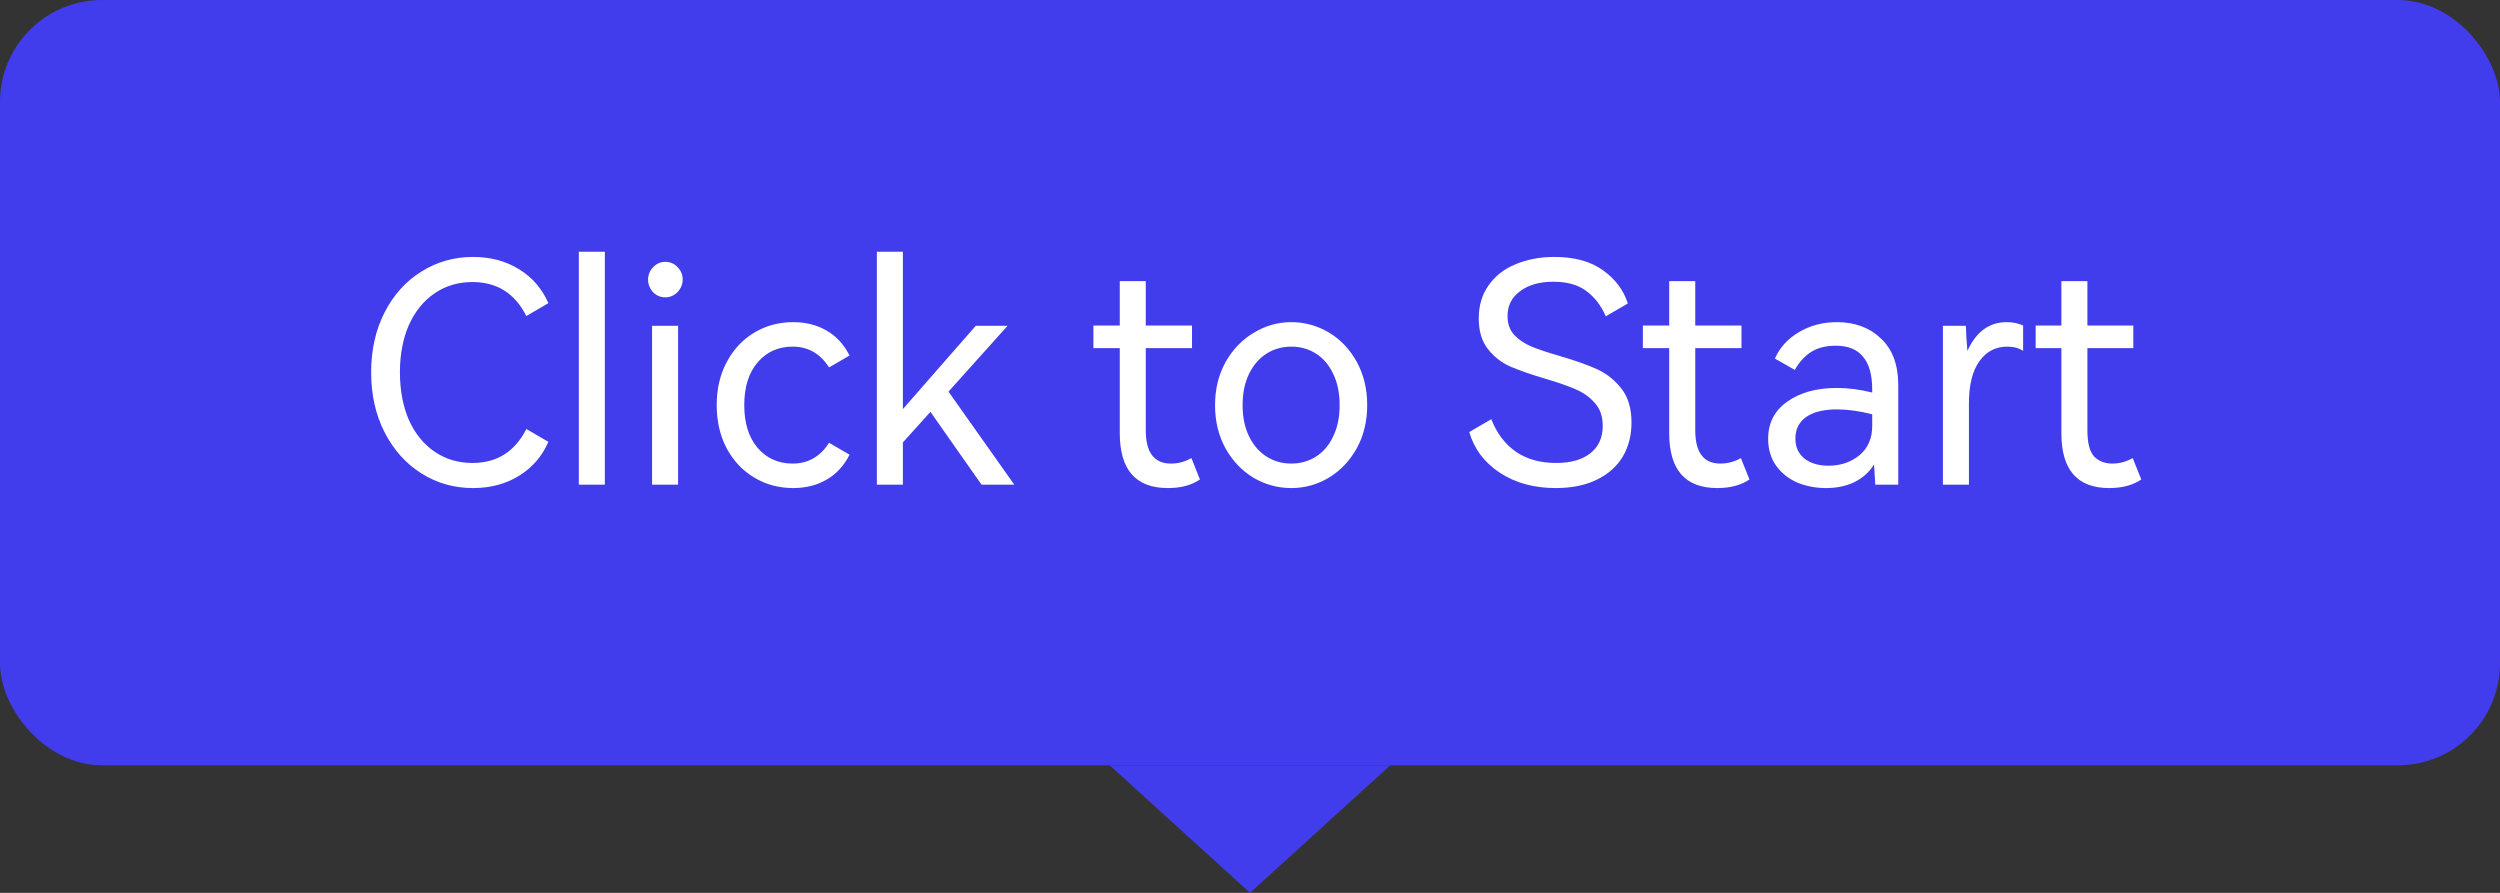 <svg width="98" height="35" viewBox="0 0 98 35" fill="none" xmlns="http://www.w3.org/2000/svg">
<rect x="0" y="0" width="98" height="35" fill="#333333" stroke="none"/>
<rect width="98" height="30" rx="4" fill="#413DEC"/>
<path d="M18.521 18.148C19.481 18.148 20.185 17.704 20.633 16.816L21.497 17.32C21.249 17.888 20.865 18.332 20.345 18.652C19.825 18.972 19.225 19.132 18.545 19.132C17.801 19.132 17.125 18.94 16.517 18.556C15.909 18.172 15.429 17.636 15.077 16.948C14.725 16.26 14.549 15.476 14.549 14.596C14.549 13.716 14.725 12.932 15.077 12.244C15.429 11.556 15.909 11.024 16.517 10.648C17.125 10.264 17.801 10.072 18.545 10.072C19.225 10.072 19.825 10.232 20.345 10.552C20.865 10.872 21.249 11.316 21.497 11.884L20.633 12.388C20.185 11.5 19.481 11.056 18.521 11.056C17.961 11.056 17.465 11.204 17.033 11.5C16.601 11.796 16.265 12.212 16.025 12.748C15.793 13.284 15.677 13.9 15.677 14.596C15.677 15.292 15.793 15.912 16.025 16.456C16.265 16.992 16.601 17.408 17.033 17.704C17.465 18 17.961 18.148 18.521 18.148ZM23.71 19H22.69V9.868H23.71V19ZM26.077 11.656C25.893 11.656 25.733 11.588 25.597 11.452C25.469 11.308 25.405 11.144 25.405 10.96C25.405 10.776 25.469 10.616 25.597 10.48C25.733 10.336 25.893 10.264 26.077 10.264C26.269 10.264 26.429 10.332 26.557 10.468C26.693 10.604 26.761 10.768 26.761 10.96C26.761 11.144 26.693 11.308 26.557 11.452C26.421 11.588 26.261 11.656 26.077 11.656ZM26.581 19H25.561V12.772H26.581V19ZM31.071 18.172C31.679 18.172 32.155 17.9 32.499 17.356L33.303 17.824C33.079 18.264 32.775 18.592 32.391 18.808C32.015 19.024 31.583 19.132 31.095 19.132C30.535 19.132 30.027 18.996 29.571 18.724C29.115 18.452 28.755 18.072 28.491 17.584C28.227 17.088 28.095 16.52 28.095 15.88C28.095 15.24 28.227 14.676 28.491 14.188C28.755 13.692 29.115 13.308 29.571 13.036C30.027 12.764 30.535 12.628 31.095 12.628C31.583 12.628 32.015 12.736 32.391 12.952C32.775 13.168 33.079 13.496 33.303 13.936L32.499 14.404C32.155 13.86 31.679 13.588 31.071 13.588C30.511 13.588 30.055 13.792 29.703 14.2C29.351 14.608 29.175 15.168 29.175 15.88C29.175 16.592 29.351 17.152 29.703 17.56C30.055 17.968 30.511 18.172 31.071 18.172ZM37.181 15.352L39.761 19H38.477L36.473 16.144L35.393 17.344V19H34.373V9.868H35.393V16.036L38.249 12.772H39.497L37.181 15.352ZM47.038 18.796C46.711 19.02 46.291 19.132 45.779 19.132C44.523 19.132 43.895 18.416 43.895 16.984V13.648H42.862V12.76H43.895V11.02H44.914V12.76H46.727V13.648H44.914V16.864C44.914 17.736 45.242 18.172 45.898 18.172C46.187 18.172 46.455 18.1 46.703 17.956L47.038 18.796ZM47.63 15.88C47.63 15.256 47.766 14.696 48.038 14.2C48.318 13.704 48.686 13.32 49.142 13.048C49.598 12.768 50.09 12.628 50.618 12.628C51.146 12.628 51.638 12.764 52.094 13.036C52.55 13.308 52.914 13.692 53.186 14.188C53.458 14.684 53.594 15.248 53.594 15.88C53.594 16.512 53.458 17.076 53.186 17.572C52.914 18.06 52.55 18.444 52.094 18.724C51.638 18.996 51.146 19.132 50.618 19.132C50.09 19.132 49.594 18.996 49.13 18.724C48.674 18.444 48.31 18.06 48.038 17.572C47.766 17.076 47.63 16.512 47.63 15.88ZM48.71 15.88C48.71 16.352 48.794 16.76 48.962 17.104C49.13 17.448 49.358 17.712 49.646 17.896C49.934 18.08 50.258 18.172 50.618 18.172C50.978 18.172 51.302 18.08 51.59 17.896C51.878 17.712 52.102 17.448 52.262 17.104C52.43 16.76 52.514 16.352 52.514 15.88C52.514 15.408 52.43 15 52.262 14.656C52.102 14.312 51.878 14.048 51.59 13.864C51.302 13.68 50.978 13.588 50.618 13.588C50.258 13.588 49.934 13.68 49.646 13.864C49.358 14.048 49.13 14.312 48.962 14.656C48.794 15 48.71 15.408 48.71 15.88ZM63.955 16.564C63.955 17.068 63.839 17.516 63.607 17.908C63.375 18.292 63.035 18.592 62.587 18.808C62.139 19.024 61.607 19.132 60.991 19.132C60.135 19.132 59.403 18.932 58.795 18.532C58.187 18.132 57.787 17.6 57.595 16.936L58.459 16.432C58.675 16.984 58.995 17.408 59.419 17.704C59.843 18 60.371 18.148 61.003 18.148C61.579 18.148 62.027 18.02 62.347 17.764C62.667 17.508 62.827 17.152 62.827 16.696C62.827 16.328 62.727 16.032 62.527 15.808C62.327 15.576 62.079 15.396 61.783 15.268C61.495 15.14 61.095 15 60.583 14.848C60.015 14.68 59.555 14.52 59.203 14.368C58.859 14.216 58.567 13.988 58.327 13.684C58.087 13.38 57.967 12.98 57.967 12.484C57.967 11.98 58.095 11.548 58.351 11.188C58.607 10.82 58.959 10.544 59.407 10.36C59.863 10.168 60.371 10.072 60.931 10.072C61.715 10.072 62.347 10.244 62.827 10.588C63.315 10.932 63.643 11.368 63.811 11.896L62.947 12.4C62.763 11.976 62.507 11.644 62.179 11.404C61.859 11.164 61.431 11.044 60.895 11.044C60.351 11.044 59.915 11.168 59.587 11.416C59.259 11.656 59.095 11.98 59.095 12.388C59.095 12.692 59.183 12.94 59.359 13.132C59.543 13.324 59.771 13.476 60.043 13.588C60.315 13.7 60.687 13.824 61.159 13.96C61.759 14.136 62.243 14.308 62.611 14.476C62.979 14.644 63.295 14.896 63.559 15.232C63.823 15.568 63.955 16.012 63.955 16.564ZM68.578 18.796C68.249 19.02 67.829 19.132 67.317 19.132C66.061 19.132 65.433 18.416 65.433 16.984V13.648H64.401V12.76H65.433V11.02H66.454V12.76H68.266V13.648H66.454V16.864C66.454 17.736 66.781 18.172 67.438 18.172C67.725 18.172 67.993 18.1 68.242 17.956L68.578 18.796ZM72.011 12.628C72.716 12.628 73.291 12.844 73.74 13.276C74.188 13.7 74.412 14.308 74.412 15.1V19H73.511C73.487 18.592 73.472 18.328 73.463 18.208C73.272 18.512 73.011 18.744 72.683 18.904C72.364 19.056 71.996 19.132 71.579 19.132C71.18 19.132 70.803 19.06 70.451 18.916C70.108 18.764 69.832 18.544 69.624 18.256C69.415 17.96 69.311 17.608 69.311 17.2C69.311 16.584 69.559 16.1 70.055 15.748C70.559 15.388 71.207 15.208 71.999 15.208C72.448 15.208 72.912 15.268 73.391 15.388V15.28C73.391 14.696 73.272 14.264 73.031 13.984C72.799 13.696 72.444 13.552 71.963 13.552C71.579 13.552 71.26 13.632 71.004 13.792C70.748 13.952 70.531 14.188 70.356 14.5L69.576 14.056C69.767 13.624 70.079 13.28 70.511 13.024C70.951 12.76 71.451 12.628 72.011 12.628ZM73.391 16.24C72.888 16.112 72.427 16.048 72.011 16.048C71.492 16.048 71.088 16.148 70.799 16.348C70.519 16.548 70.379 16.828 70.379 17.188C70.379 17.524 70.499 17.788 70.74 17.98C70.98 18.164 71.291 18.256 71.675 18.256C72.147 18.256 72.552 18.12 72.888 17.848C73.224 17.568 73.391 17.184 73.391 16.696V16.24ZM83.938 18.796C83.61 19.02 83.19 19.132 82.678 19.132C81.43 19.132 80.806 18.416 80.806 16.984V13.648H79.798V12.76H80.806V11.02H81.826V12.76H83.626V13.648H81.826V16.864C81.826 17.36 81.914 17.704 82.09 17.896C82.274 18.08 82.51 18.172 82.798 18.172C83.086 18.172 83.354 18.1 83.602 17.956L83.938 18.796ZM77.122 13.756C77.466 13.004 77.978 12.628 78.658 12.628C78.898 12.628 79.114 12.672 79.306 12.76V13.756C79.146 13.644 78.938 13.588 78.682 13.588C78.226 13.588 77.862 13.78 77.59 14.164C77.318 14.54 77.182 15.092 77.182 15.82V19H76.162V12.772H77.062C77.07 13.076 77.09 13.404 77.122 13.756Z" fill="white"/>
<path d="M49 35L54.5 30H43.5L49 35Z" fill="#413DEC"/>
</svg>
